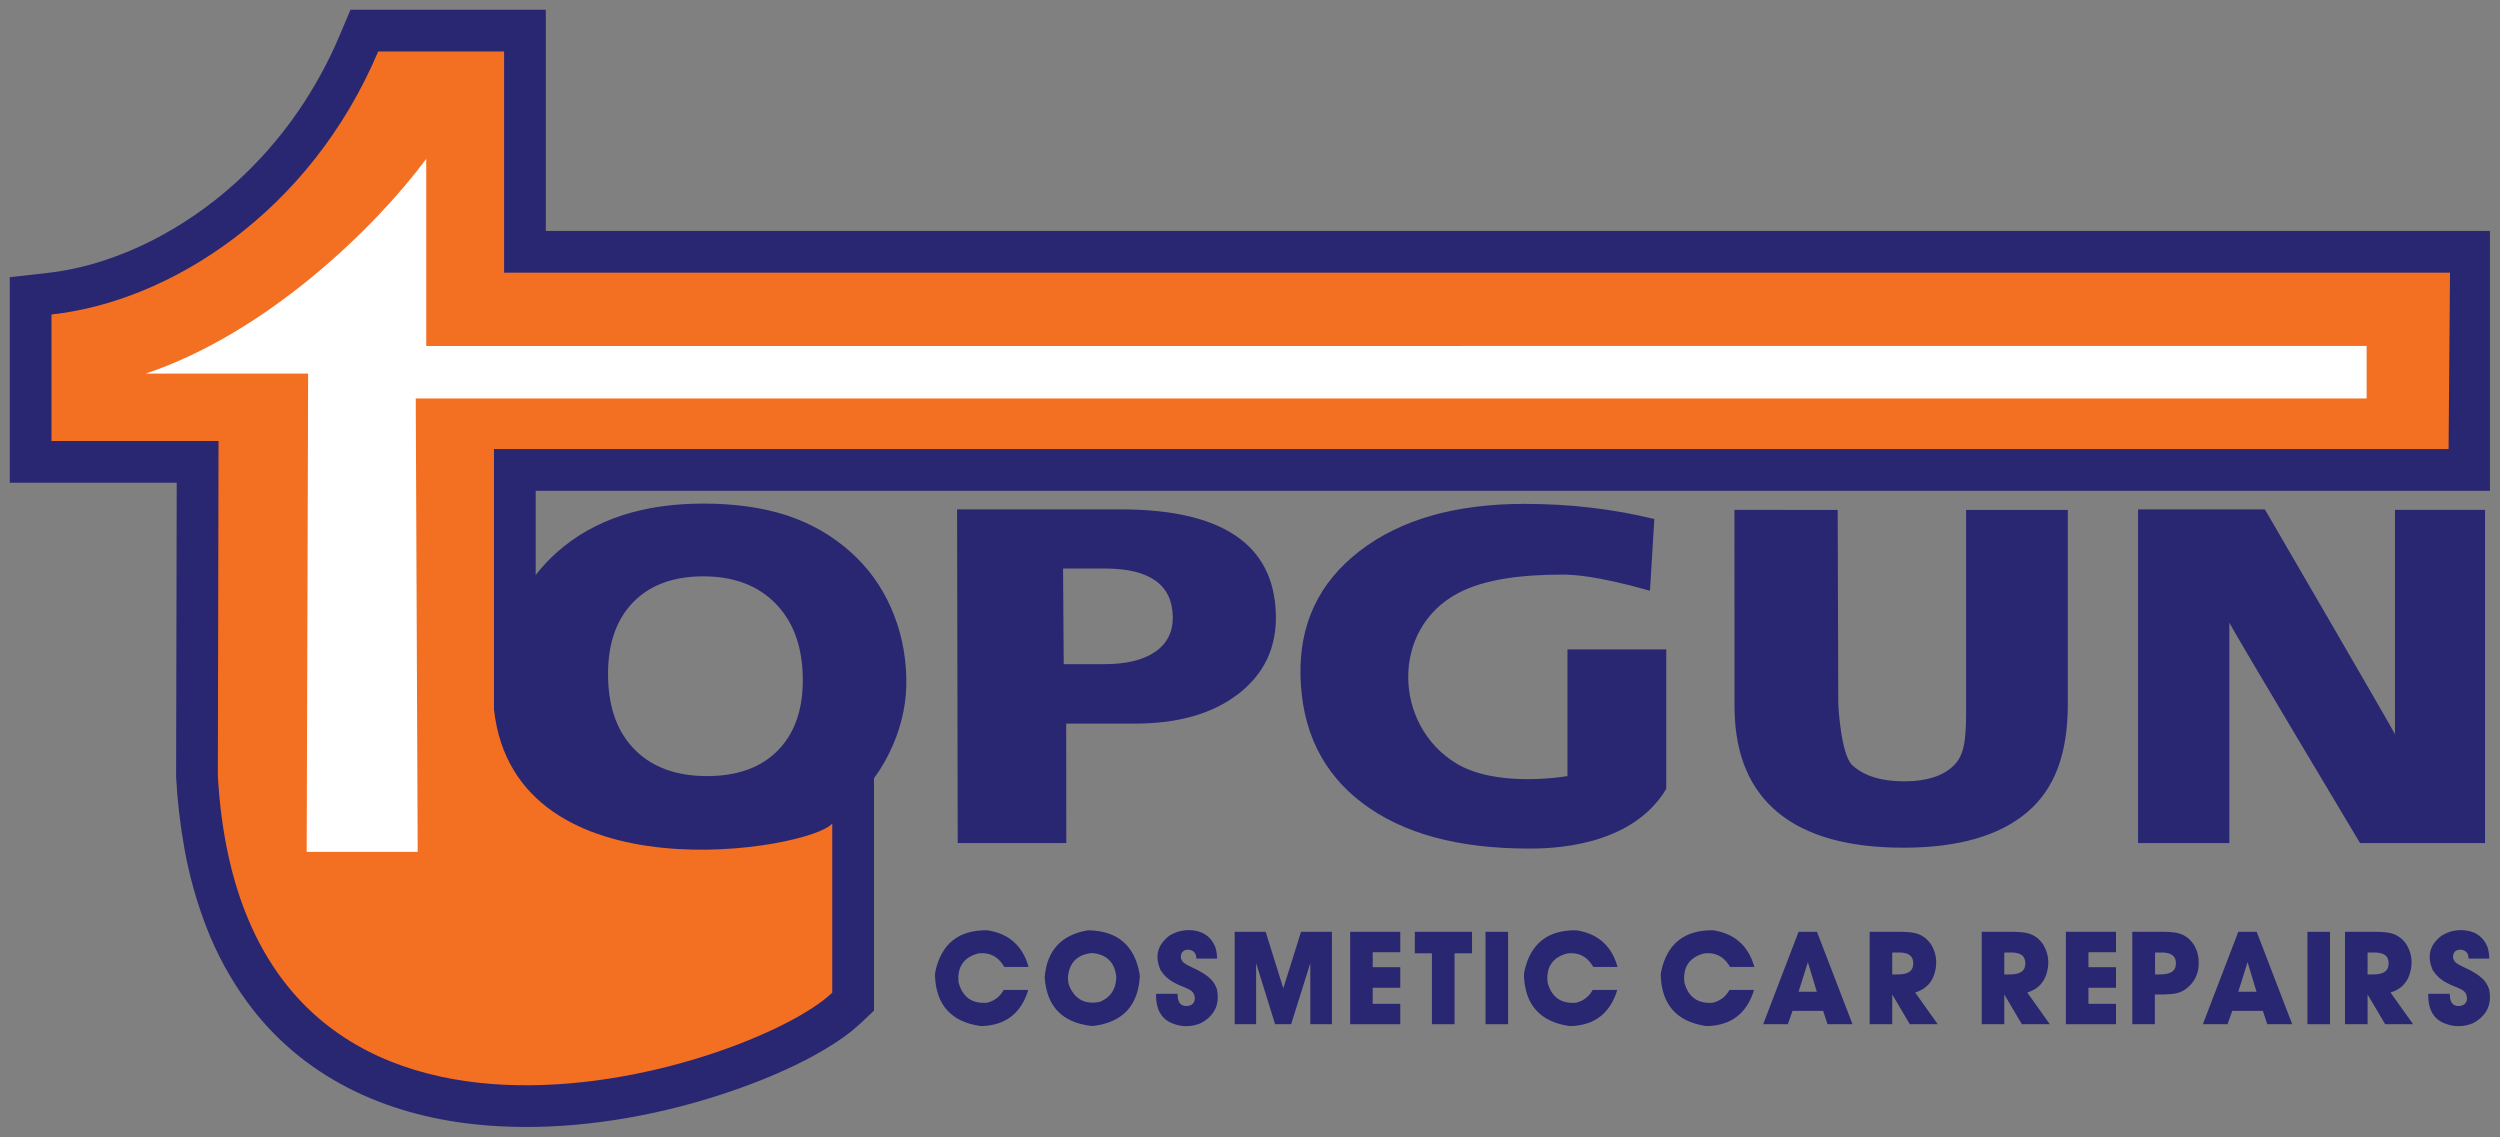<?xml version="1.0" encoding="UTF-8" standalone="no"?>
<!DOCTYPE svg PUBLIC "-//W3C//DTD SVG 1.1//EN" "http://www.w3.org/Graphics/SVG/1.1/DTD/svg11.dtd">
<svg width="100%" height="100%" viewBox="0 0 1772 806" version="1.1" xmlns="http://www.w3.org/2000/svg" xmlns:xlink="http://www.w3.org/1999/xlink" xml:space="preserve" xmlns:serif="http://www.serif.com/" style="fill-rule:evenodd;clip-rule:evenodd;stroke-linejoin:round;stroke-miterlimit:2;">
    <rect x="0" y="0" width="1772" height="806" fill="#808080" stroke="none"/>
    <g id="Layer-1" serif:id="Layer 1" transform="matrix(4.167,0,0,4.167,0,0)">
        <g transform="matrix(1,0,0,1,295.028,107.386)">
            <path d="M0,-20.662L0.008,12.913L0.021,13.555C0.186,21.212 2.687,27.001 7.524,30.922C12.362,34.844 19.43,36.805 28.726,36.805C38.083,36.805 45.133,34.77 49.876,30.702C54.618,26.633 56.66,20.61 56.703,12.633L56.703,-20.646L39.404,-20.648L39.404,12.481C39.41,17.005 39.399,20.499 37.608,22.506C35.817,24.514 32.891,25.518 28.828,25.518C24.978,25.518 22.055,24.608 20.061,22.788C18.066,20.967 17.658,12.372 17.658,12.372L17.56,-20.644L0,-20.662ZM-13.63,-19.102C-17.158,-19.961 -20.754,-20.605 -24.417,-21.034C-28.08,-21.463 -31.844,-21.678 -35.707,-21.678C-47.456,-21.678 -56.796,-19.013 -63.725,-13.681C-70.653,-8.349 -74.018,-1.277 -73.817,7.538C-73.606,16.835 -70.094,24.061 -63.28,29.217C-56.468,34.376 -47.041,36.954 -35.001,36.954C-31.589,36.954 -17.631,36.885 -11.601,26.803L-11.601,3.079L-28.403,3.079L-28.405,24.628C-29.855,24.862 -40.701,26.489 -47.33,22.463C-58,15.985 -58.529,-0.408 -47.027,-6.484C-42.448,-8.904 -36.126,-9.646 -29.201,-9.646C-27.464,-9.646 -23.463,-9.474 -14.369,-6.904L-13.63,-19.102ZM68.652,-20.743L68.652,36.016L84.183,36.016L84.183,-1.468C84.864,0.005 106.408,36.016 106.408,36.016L127.676,36.016L127.676,-20.653L112.354,-20.653L112.354,17.512C111.739,16.227 90.22,-20.741 90.22,-20.741L68.652,-20.743ZM-132.229,-20.741L-132.121,36.016L-113.652,36.016L-113.67,15.7L-102.021,15.7C-94.608,15.7 -88.719,14.006 -84.354,10.618C-79.989,7.229 -77.872,2.749 -78.004,-2.822C-78.146,-8.794 -80.424,-13.275 -84.84,-16.262C-89.255,-19.248 -95.774,-20.741 -104.397,-20.741L-132.229,-20.741ZM-114.201,-10.681L-107.086,-10.681C-103.318,-10.681 -100.468,-10.005 -98.536,-8.652C-96.603,-7.3 -95.604,-5.271 -95.541,-2.566C-95.479,0.034 -96.466,2.042 -98.501,3.462C-100.537,4.881 -103.438,5.59 -107.206,5.59L-114.094,5.59L-114.201,-10.681ZM-146.365,32.688L-146.365,24.999C-145.105,23.299 -144.029,21.413 -143.137,19.34C-141.537,15.62 -140.779,11.833 -140.863,7.979C-140.956,3.723 -141.821,-0.263 -143.46,-3.984C-145.099,-7.704 -147.396,-10.874 -150.353,-13.498C-153.5,-16.308 -157.115,-18.382 -161.201,-19.72C-165.286,-21.058 -170.028,-21.727 -175.426,-21.727C-185.729,-21.727 -193.983,-18.997 -200.188,-13.538C-201.592,-12.303 -202.832,-10.981 -203.908,-9.574L-203.908,-23.907L128.508,-23.907L128.508,-68.102L-202.186,-68.1L-202.186,-105.725L-235.414,-105.725L-237.243,-101.385C-239.16,-96.835 -241.536,-92.493 -244.333,-88.425C-247.464,-83.874 -251.125,-79.713 -255.241,-76.029C-259.459,-72.249 -264.15,-69.032 -269.197,-66.459C-271.858,-65.107 -274.622,-63.963 -277.46,-63.039C-280.583,-62.018 -283.8,-61.318 -287.064,-60.947L-293.367,-60.238L-293.367,-25.276L-264.968,-25.276L-265.071,24.756C-264.856,28.815 -264.391,32.856 -263.677,36.856C-262.862,41.45 -261.606,45.956 -259.925,50.309C-258.18,54.835 -255.851,59.114 -252.995,63.036C-243.723,75.751 -229.656,82.233 -214.239,83.86C-202.842,85.063 -191.044,83.776 -179.977,80.995C-171.168,78.78 -159.362,74.602 -151.541,69.04C-149.532,67.61 -148.128,66.186 -146.365,64.52L-146.365,37.169L-146.365,32.688ZM-175.388,-9.351C-170.262,-9.351 -166.191,-7.833 -163.176,-4.798C-160.161,-1.761 -158.595,2.403 -158.48,7.698C-158.364,13.02 -159.741,17.171 -162.609,20.153C-165.479,23.135 -169.522,24.626 -174.741,24.626C-179.929,24.626 -184.006,23.155 -186.974,20.213C-189.94,17.272 -191.481,13.167 -191.596,7.899C-191.714,2.469 -190.339,-1.761 -187.472,-4.798C-184.604,-7.833 -180.576,-9.351 -175.388,-9.351" style="fill:rgb(41,38,114);"/>
        </g>
        <g transform="matrix(1,0,0,1,37.054,86.712)">
            <path d="M0,45.247L0.117,-11.698L-28.297,-11.698L-28.297,-33.221C-8.115,-35.412 15.738,-50.658 27.271,-77.955L48.692,-77.955L48.692,-40.33L379.689,-40.33L379.444,-10.329L46.969,-10.329L46.969,33.934C50.541,66.401 100.8,57.833 104.513,53.362L104.513,82.136C90.988,95.167 4.427,123.202 0,45.247" style="fill:rgb(243,111,33);"/>
        </g>
        <g transform="matrix(1,0,0,1,52.166,27.021)">
            <path d="M0,117.879L18.882,117.879L18.553,40.757L350.396,40.757L350.396,31.827L20.336,31.828L20.337,0C11.569,11.812 -6.852,29.648 -27.399,36.533L0.246,36.533L0,117.879Z" style="fill:white;"/>
        </g>
        <g>
            <g transform="matrix(1,0,0,1,174.9,164.291)">
                <path d="M0,4.091L-4.167,4.091C-4.787,5.214 -5.72,5.941 -6.965,6.269C-9.518,6.482 -11.138,5.359 -11.825,2.896C-11.843,2.798 -11.858,2.702 -11.87,2.605C-12.046,0.095 -10.916,-1.479 -8.479,-2.118C-6.655,-2.331 -5.249,-1.665 -4.258,-0.122C-4.191,-0.024 -4.13,0.075 -4.075,0.179L0.055,0.179C-0.93,-3.376 -3.243,-5.452 -6.883,-6.048C-11.825,-6.145 -14.803,-3.774 -15.818,1.064C-15.836,1.265 -15.852,1.464 -15.863,1.665C-15.675,6.632 -13.123,9.486 -8.205,10.226C-8.047,10.232 -7.886,10.236 -7.722,10.236C-3.96,10.06 -1.444,8.198 -0.173,4.655C-0.113,4.468 -0.055,4.279 0,4.091" style="fill:rgb(41,38,114);"/>
            </g>
            <g transform="matrix(1,0,0,1,181.646,166.502)">
                <path d="M0,-0.254C0.225,-2.764 1.59,-4.143 4.094,-4.393C6.604,-4.174 7.983,-2.813 8.233,-0.309C8.233,-0.186 8.227,-0.065 8.214,0.057C8.087,1.904 7.169,3.187 5.461,3.904C2.933,4.428 1.176,3.494 0.192,1.105C0.076,0.723 0.016,0.33 0.009,-0.07L0,-0.254ZM-3.947,-0.299C-3.631,4.625 -1.024,7.391 3.875,7.998C4.057,8.004 4.24,8.004 4.422,7.998C9.351,7.348 11.956,4.537 12.235,-0.436C12.229,-0.545 12.22,-0.656 12.208,-0.774C11.363,-5.678 8.452,-8.172 3.474,-8.258C3.438,-8.252 3.398,-8.248 3.355,-8.248C-1.124,-7.483 -3.559,-4.832 -3.947,-0.299" style="fill:rgb(41,38,114);"/>
            </g>
            <g transform="matrix(1,0,0,1,196.644,163.725)">
                <path d="M0,5.321C-0.024,6.075 0.058,6.817 0.246,7.546C0.678,9.018 1.623,9.989 3.082,10.464C4.662,11.01 6.211,10.94 7.731,10.255C10.01,8.966 10.879,7.046 10.338,4.493C10.022,3.604 9.484,2.88 8.725,2.313C8.014,1.784 7.251,1.341 6.437,0.983C5.975,0.77 5.525,0.538 5.087,0.29C4.862,0.163 4.665,0.005 4.495,-0.185C4.167,-0.64 4.121,-1.12 4.358,-1.624C4.558,-1.952 4.85,-2.136 5.233,-2.171C5.585,-2.214 5.917,-2.152 6.227,-1.98C6.524,-1.792 6.713,-1.525 6.792,-1.179C6.834,-1.015 6.856,-0.845 6.856,-0.667L10.366,-0.667C10.384,-1.367 10.278,-2.048 10.047,-2.71C9.415,-4.212 8.299,-5.111 6.701,-5.409C5.108,-5.689 3.625,-5.406 2.252,-4.56C0.222,-2.993 -0.271,-1.038 0.775,1.301C1.328,2.188 2.066,2.88 2.99,3.372C3.537,3.675 4.105,3.936 4.695,4.155C5.054,4.296 5.4,4.456 5.734,4.637C5.965,4.76 6.157,4.926 6.309,5.139C6.455,5.346 6.54,5.577 6.564,5.833C6.594,6.014 6.594,6.2 6.564,6.389C6.473,6.844 6.208,7.149 5.771,7.3C5.382,7.423 4.993,7.428 4.604,7.319C4.257,7.19 4.014,6.958 3.875,6.616C3.741,6.294 3.674,5.954 3.674,5.596L3.674,5.321L0,5.321Z" style="fill:rgb(41,38,114);"/>
            </g>
            <g transform="matrix(1,0,0,1,213.665,158.499)">
                <path d="M0,15.717L0,5.332L3.228,15.717L5.953,15.717L9.217,5.332L9.217,15.717L12.892,15.717L12.892,0L7.64,0L4.622,9.617L1.623,0L-3.646,0L-3.646,15.717L0,15.717Z" style="fill:rgb(41,38,114);"/>
            </g>
            <g transform="matrix(1,0,0,1,238.181,158.499)">
                <path d="M0,15.717L0,12.252L-4.687,12.252L-4.687,9.518L0,9.518L0,6.018L-4.687,6.018L-4.687,3.473L0,3.473L0,0L-8.524,0L-8.524,15.717L0,15.717Z" style="fill:rgb(41,38,114);"/>
            </g>
            <g transform="matrix(1,0,0,1,247.416,158.499)">
                <path d="M0,15.717L0,3.656L2.972,3.656L2.972,0L-6.756,0L-6.756,3.656L-3.848,3.656L-3.848,15.717L0,15.717Z" style="fill:rgb(41,38,114);"/>
            </g>
            <g transform="matrix(-1,0,0,1,509.208,139.361)">
                <rect x="252.685" y="19.139" width="3.838" height="15.717" style="fill:rgb(41,38,114);"/>
            </g>
            <g transform="matrix(1,0,0,1,275.086,164.291)">
                <path d="M0,4.091L-4.167,4.091C-4.787,5.214 -5.72,5.941 -6.966,6.269C-9.519,6.482 -11.139,5.359 -11.825,2.896C-11.843,2.798 -11.858,2.702 -11.87,2.605C-12.047,0.095 -10.916,-1.479 -8.479,-2.118C-6.655,-2.331 -5.249,-1.665 -4.258,-0.122C-4.191,-0.024 -4.13,0.075 -4.075,0.179L0.055,0.179C-0.931,-3.376 -3.243,-5.452 -6.884,-6.048C-11.825,-6.145 -14.803,-3.774 -15.818,1.064C-15.837,1.265 -15.852,1.464 -15.864,1.665C-15.676,6.632 -13.123,9.486 -8.206,10.226C-8.048,10.232 -7.887,10.236 -7.723,10.236C-3.96,10.06 -1.444,8.198 -0.174,4.655C-0.113,4.468 -0.055,4.279 0,4.091" style="fill:rgb(41,38,114);"/>
            </g>
            <g transform="matrix(1,0,0,1,298.352,164.291)">
                <path d="M0,4.091L-4.166,4.091C-4.786,5.214 -5.719,5.941 -6.965,6.269C-9.518,6.482 -11.138,5.359 -11.824,2.896C-11.843,2.798 -11.857,2.702 -11.87,2.605C-12.046,0.095 -10.916,-1.479 -8.479,-2.118C-6.655,-2.331 -5.248,-1.665 -4.258,-0.122C-4.19,-0.024 -4.13,0.075 -4.075,0.179L0.055,0.179C-0.93,-3.376 -3.242,-5.452 -6.883,-6.048C-11.824,-6.145 -14.803,-3.774 -15.817,1.064C-15.836,1.265 -15.851,1.464 -15.863,1.665C-15.675,6.632 -13.122,9.486 -8.205,10.226C-8.047,10.232 -7.886,10.236 -7.722,10.236C-3.96,10.06 -1.443,8.198 -0.173,4.655C-0.112,4.468 -0.055,4.279 0,4.091" style="fill:rgb(41,38,114);"/>
            </g>
            <g transform="matrix(1,0,0,1,309.037,164.025)">
                <path d="M0,4.666L-3.101,4.666L-1.522,-0.365L0,4.666ZM-4.13,7.922L1.075,7.922L1.823,10.191L6.071,10.191L0.027,-5.525L-3.101,-5.525L-9.126,10.191L-4.933,10.191L-4.13,7.922Z" style="fill:rgb(41,38,114);"/>
            </g>
            <g transform="matrix(1,0,0,1,321.864,166.954)">
                <path d="M0,-1.199L0,-4.935L1.058,-4.935C1.514,-4.949 1.96,-4.894 2.397,-4.771C2.72,-4.681 2.993,-4.512 3.218,-4.262C3.425,-3.994 3.54,-3.693 3.564,-3.359C3.607,-3 3.567,-2.65 3.446,-2.31C3.288,-1.933 3.021,-1.664 2.644,-1.5C2.261,-1.336 1.859,-1.244 1.44,-1.226C1.216,-1.207 0.987,-1.199 0.757,-1.199L0,-1.199ZM0,7.262L0,2.203L2.99,7.262L7.74,7.262L3.902,1.873C5.786,1.297 6.929,0.041 7.33,-1.89C7.677,-3.453 7.439,-4.922 6.619,-6.295C5.828,-7.474 4.734,-8.154 3.337,-8.338C2.687,-8.422 2.036,-8.461 1.386,-8.455L-3.838,-8.455L-3.838,7.262L0,7.262Z" style="fill:rgb(41,38,114);"/>
            </g>
            <g transform="matrix(1,0,0,1,340.928,166.954)">
                <path d="M0,-1.199L0,-4.935L1.058,-4.935C1.514,-4.949 1.96,-4.894 2.397,-4.771C2.72,-4.681 2.993,-4.512 3.218,-4.262C3.425,-3.994 3.54,-3.693 3.564,-3.359C3.607,-3 3.567,-2.65 3.446,-2.31C3.288,-1.933 3.021,-1.664 2.644,-1.5C2.261,-1.336 1.859,-1.244 1.44,-1.226C1.216,-1.207 0.987,-1.199 0.757,-1.199L0,-1.199ZM0,7.262L0,2.203L2.99,7.262L7.74,7.262L3.901,1.873C5.786,1.297 6.929,0.041 7.33,-1.89C7.676,-3.453 7.439,-4.922 6.618,-6.295C5.828,-7.474 4.734,-8.154 3.337,-8.338C2.687,-8.422 2.036,-8.461 1.386,-8.455L-3.839,-8.455L-3.839,7.262L0,7.262Z" style="fill:rgb(41,38,114);"/>
            </g>
            <g transform="matrix(1,0,0,1,359.927,158.499)">
                <path d="M0,15.717L0,12.252L-4.686,12.252L-4.686,9.518L0,9.518L0,6.018L-4.686,6.018L-4.686,3.473L0,3.473L0,0L-8.524,0L-8.524,15.717L0,15.717Z" style="fill:rgb(41,38,114);"/>
            </g>
            <g transform="matrix(1,0,0,1,366.573,166.954)">
                <path d="M0,-1.199L0,-4.935L1.021,-4.935C1.477,-4.949 1.924,-4.894 2.361,-4.771C2.684,-4.681 2.957,-4.512 3.182,-4.262C3.389,-3.994 3.504,-3.693 3.528,-3.359C3.57,-3 3.531,-2.65 3.41,-2.31C3.252,-1.933 2.984,-1.664 2.607,-1.5C2.249,-1.353 1.872,-1.265 1.477,-1.234C0.984,-1.205 0.492,-1.191 0,-1.199M-0.036,7.262L-0.036,2.203C0.942,2.239 1.924,2.211 2.908,2.119C3.649,2.053 4.343,1.832 4.987,1.455C6.683,0.287 7.494,-1.32 7.421,-3.369C7.409,-4.463 7.105,-5.469 6.51,-6.387C5.726,-7.515 4.649,-8.17 3.282,-8.345C2.644,-8.426 2,-8.461 1.35,-8.455L-3.875,-8.455L-3.875,7.262L-0.036,7.262Z" style="fill:rgb(41,38,114);"/>
            </g>
            <g transform="matrix(1,0,0,1,383.831,164.025)">
                <path d="M0,4.666L-3.1,4.666L-1.522,-0.365L0,4.666ZM-4.13,7.922L1.076,7.922L1.824,10.191L6.072,10.191L0.027,-5.525L-3.1,-5.525L-9.126,10.191L-4.932,10.191L-4.13,7.922Z" style="fill:rgb(41,38,114);"/>
            </g>
            <g transform="matrix(-1,0,0,1,788.823,139.361)">
                <rect x="392.492" y="19.139" width="3.839" height="15.717" style="fill:rgb(41,38,114);"/>
            </g>
            <g transform="matrix(1,0,0,1,402.722,166.954)">
                <path d="M0,-1.199L0,-4.935L1.058,-4.935C1.514,-4.949 1.96,-4.894 2.397,-4.771C2.72,-4.681 2.993,-4.512 3.218,-4.262C3.425,-3.994 3.54,-3.693 3.564,-3.359C3.607,-3 3.567,-2.65 3.446,-2.31C3.288,-1.933 3.021,-1.664 2.644,-1.5C2.261,-1.336 1.859,-1.244 1.44,-1.226C1.216,-1.207 0.987,-1.199 0.757,-1.199L0,-1.199ZM0,7.262L0,2.203L2.99,7.262L7.74,7.262L3.902,1.873C5.786,1.297 6.929,0.041 7.33,-1.89C7.677,-3.453 7.439,-4.922 6.619,-6.295C5.829,-7.474 4.734,-8.154 3.337,-8.338C2.687,-8.422 2.036,-8.461 1.386,-8.455L-3.838,-8.455L-3.838,7.262L0,7.262Z" style="fill:rgb(41,38,114);"/>
            </g>
            <g transform="matrix(1,0,0,1,413.042,163.725)">
                <path d="M0,5.321C-0.024,6.075 0.058,6.817 0.246,7.546C0.678,9.018 1.623,9.989 3.081,10.464C4.662,11.01 6.212,10.94 7.731,10.255C10.01,8.966 10.879,7.046 10.339,4.493C10.022,3.604 9.484,2.88 8.725,2.313C8.014,1.784 7.251,1.341 6.437,0.983C5.975,0.77 5.524,0.538 5.087,0.29C4.862,0.163 4.665,0.005 4.494,-0.185C4.166,-0.64 4.121,-1.12 4.357,-1.624C4.559,-1.952 4.851,-2.136 5.233,-2.171C5.586,-2.214 5.917,-2.152 6.227,-1.98C6.524,-1.792 6.713,-1.525 6.792,-1.179C6.835,-1.015 6.855,-0.845 6.855,-0.667L10.366,-0.667C10.384,-1.367 10.277,-2.048 10.047,-2.71C9.415,-4.212 8.299,-5.111 6.701,-5.409C5.108,-5.689 3.625,-5.406 2.252,-4.56C0.222,-2.993 -0.271,-1.038 0.775,1.301C1.328,2.188 2.066,2.88 2.99,3.372C3.537,3.675 4.105,3.936 4.695,4.155C5.054,4.296 5.4,4.456 5.734,4.637C5.966,4.76 6.157,4.926 6.309,5.139C6.455,5.346 6.54,5.577 6.564,5.833C6.595,6.014 6.595,6.2 6.564,6.389C6.473,6.844 6.209,7.149 5.771,7.3C5.382,7.423 4.993,7.428 4.604,7.319C4.258,7.19 4.015,6.958 3.875,6.616C3.741,6.294 3.674,5.954 3.674,5.596L3.674,5.321L0,5.321Z" style="fill:rgb(41,38,114);"/>
            </g>
        </g>
    </g>
</svg>

